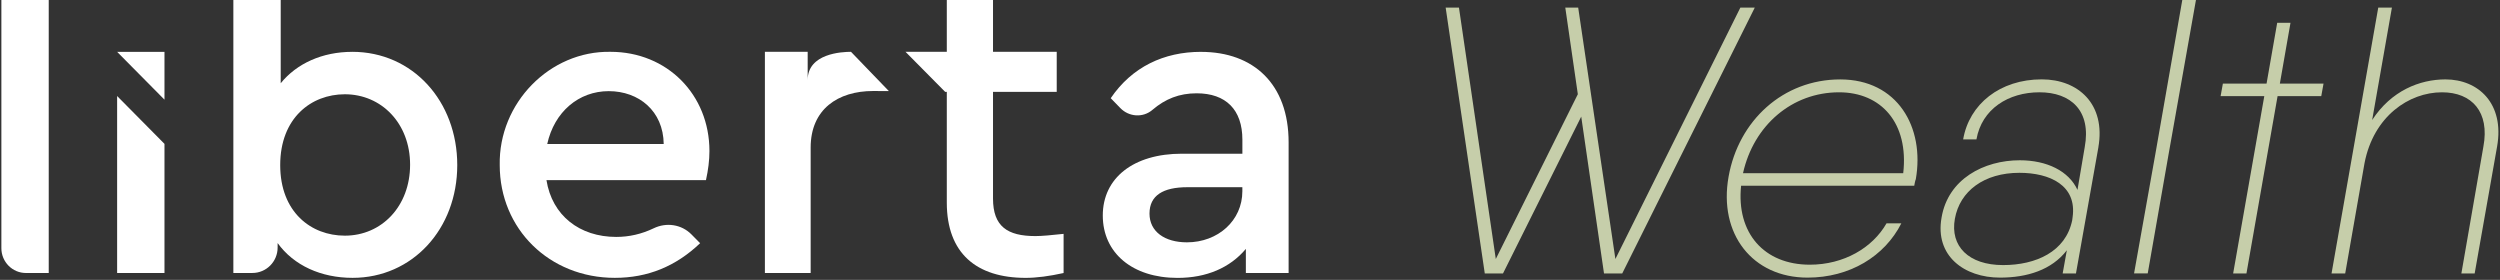 <svg xmlns="http://www.w3.org/2000/svg" viewBox="0 0 891.13 99.75"><rect x="0" y="0" width="891.13" height="99.75" fill="#333333" stroke="none"/><defs><style>      .cls-1 {        fill: #fff;      }      .cls-2 {        fill: #c6ceaa;      }    </style></defs><g><g id="Camada_1"><g><g><path class="cls-1" d="M.49,0v88.47c0,4.88,3.92,8.84,8.75,8.84h8.13V0H.49Z"></path><polygon class="cls-1" points="58.63 18.48 58.63 35.53 41.75 18.48 41.75 18.48 58.63 18.48"></polygon><polygon class="cls-1" points="41.75 34.23 58.63 51.28 58.63 97.3 41.75 97.3 41.75 34.23"></polygon><path class="cls-1" d="M125.54,18.48c-10.59,0-19.76,4.12-25.48,11.19V0h-16.88v97.3h6.8c4.96,0,8.98-4.06,8.98-9.07v-1.59c5.76,8.01,15.55,12.4,26.72,12.4,21.31,0,37.31-17.41,37.31-40.19s-15.86-40.38-37.44-40.38ZM122.92,84c-12.01,0-23.04-8.37-23.04-25.15s11.03-25.25,23.04-25.25c13.02,0,23.26,10.34,23.26,25.11s-10.1,25.29-23.26,25.29Z"></path><path class="cls-1" d="M252.88,53.83c0-20.09-15.07-35.36-35.27-35.36-21.63-.4-39.92,18.26-39.48,40.38,0,22.78,17.73,40.19,41.03,40.19,11.7,0,21.71-4.07,30.4-12.35l-3.11-3.15c-3.54-3.58-8.92-4.35-13.44-2.17-4.28,2.06-8.74,3.08-13.36,3.08-13.07,0-22.86-7.65-24.86-20.23h56.85c.8-3.63,1.24-7.07,1.24-10.38ZM195.06,51.33c2.53-11.46,11.21-18.84,21.93-18.84s19.45,7.07,19.59,18.84h-41.52Z"></path><path class="cls-1" d="M316.84,32.47l-5.61-.03c-12.54,0-22.27,6.49-22.27,20.16v44.71h-16.31V18.47h15.25v10.05c0-9.48,12.21-10.05,15.44-10.05l13.5,14Z"></path><path class="cls-1" d="M379.12,83.36v13.96c-5.11,1.13-9.64,1.73-13.5,1.73-17.59,0-28.13-8.79-28.13-26.84v-39.47h-.59l-14.13-14.27h14.72V0h16.47v18.47h22.71v14.27h-22.71v38.05c0,9.89,5.11,13.36,15.1,13.36,2.31,0,5.58-.31,10.07-.79Z"></path><path class="cls-1" d="M428.09,18.48c-13.21,0-24.59,5.37-32.17,16.52l3.44,3.54c3.06,3.15,8.05,3.5,11.39.65,4.66-3.98,9.63-5.93,15.79-5.93,10.41,0,16.31,5.82,16.31,16.52v5.01h-21.58c-17.24,0-28.18,8.64-28.18,22.02s10.59,22.25,26.63,22.25c10.37,0,18.74-3.63,24.37-10.34v8.59h15.24v-46.59c0-20.72-12.45-32.23-31.24-32.23ZM442.84,68.16c0,10.47-8.69,18.22-19.76,18.22-7.89,0-13.34-3.8-13.34-10.25s4.83-9.4,13.51-9.4h19.59v1.43Z"></path></g><g><path class="cls-2" d="M625.49,2.72l-47.24,94.75h-6.5l-8.12-55.9-27.88,55.9h-6.5l-13.94-94.75h4.74l13.13,89.6,29.24-58.74-4.47-30.86h4.6l13.26,89.6L620.35,2.72h5.14Z"></path><path class="cls-2" d="M682.88,63.9c-.27.68-.41,1.62-.54,2.3h-61.72c-1.76,16.78,8.12,28.15,24.5,28.15,12.05,0,22.33-5.96,27.34-14.75h5.28c-5.96,11.78-18.41,19.36-33.43,19.36-19.63,0-31.81-15.57-28.15-36,3.52-19.9,19.36-34.65,39.79-34.65s30.18,17.05,26.94,35.6ZM678.41,61.73c2.03-17.87-7.85-28.83-22.87-28.83-16.78,0-30.45,11.78-34.24,28.83h57.12Z"></path><path class="cls-2" d="M747.97,52.53l-7.99,44.94h-4.74l1.49-8.26c-5.41,7.04-14.21,9.75-23.82,9.75-12.72,0-23.28-7.72-20.84-21.39,2.3-13.81,15.16-20.44,27.88-20.44,9.61,0,17.46,3.79,20.57,10.56l2.57-15.16c2.44-13.13-5.01-19.63-16.11-19.63s-20.57,5.96-22.47,16.78h-4.74c2.17-12.59,13.13-21.39,28.02-21.39,12.99,0,22.87,8.8,20.17,24.23ZM738.64,78.52l.14-1.08c1.62-11.37-8.12-15.84-18.95-15.84-12.59,0-21.25,6.5-23.01,16.38-1.76,9.75,4.87,16.51,17.19,16.51,11.64,0,22.33-4.74,24.63-15.97Z"></path><path class="cls-2" d="M768.27,54.97L777.88.01h4.87l-9.75,54.95-7.44,42.5h-4.87l7.58-42.5Z"></path><path class="cls-2" d="M827.42,34.26h-15.57l-11.1,63.21h-4.74l11.1-63.21h-15.57l.81-4.47h15.57l3.79-21.66h4.74l-3.79,21.66h15.57l-.81,4.47Z"></path><path class="cls-2" d="M890.09,52.26l-7.99,45.21h-4.74l7.85-45.21c2.3-12.32-4.06-19.36-14.75-19.36-11.78,0-24.36,8.53-27.61,25.18l-6.9,39.39h-4.87l16.65-94.75h4.87l-7.04,40.06c6.77-10.42,16.92-14.48,26.12-14.48,11.78,0,21.12,8.66,18.41,23.96Z"></path></g></g></g></g></svg>